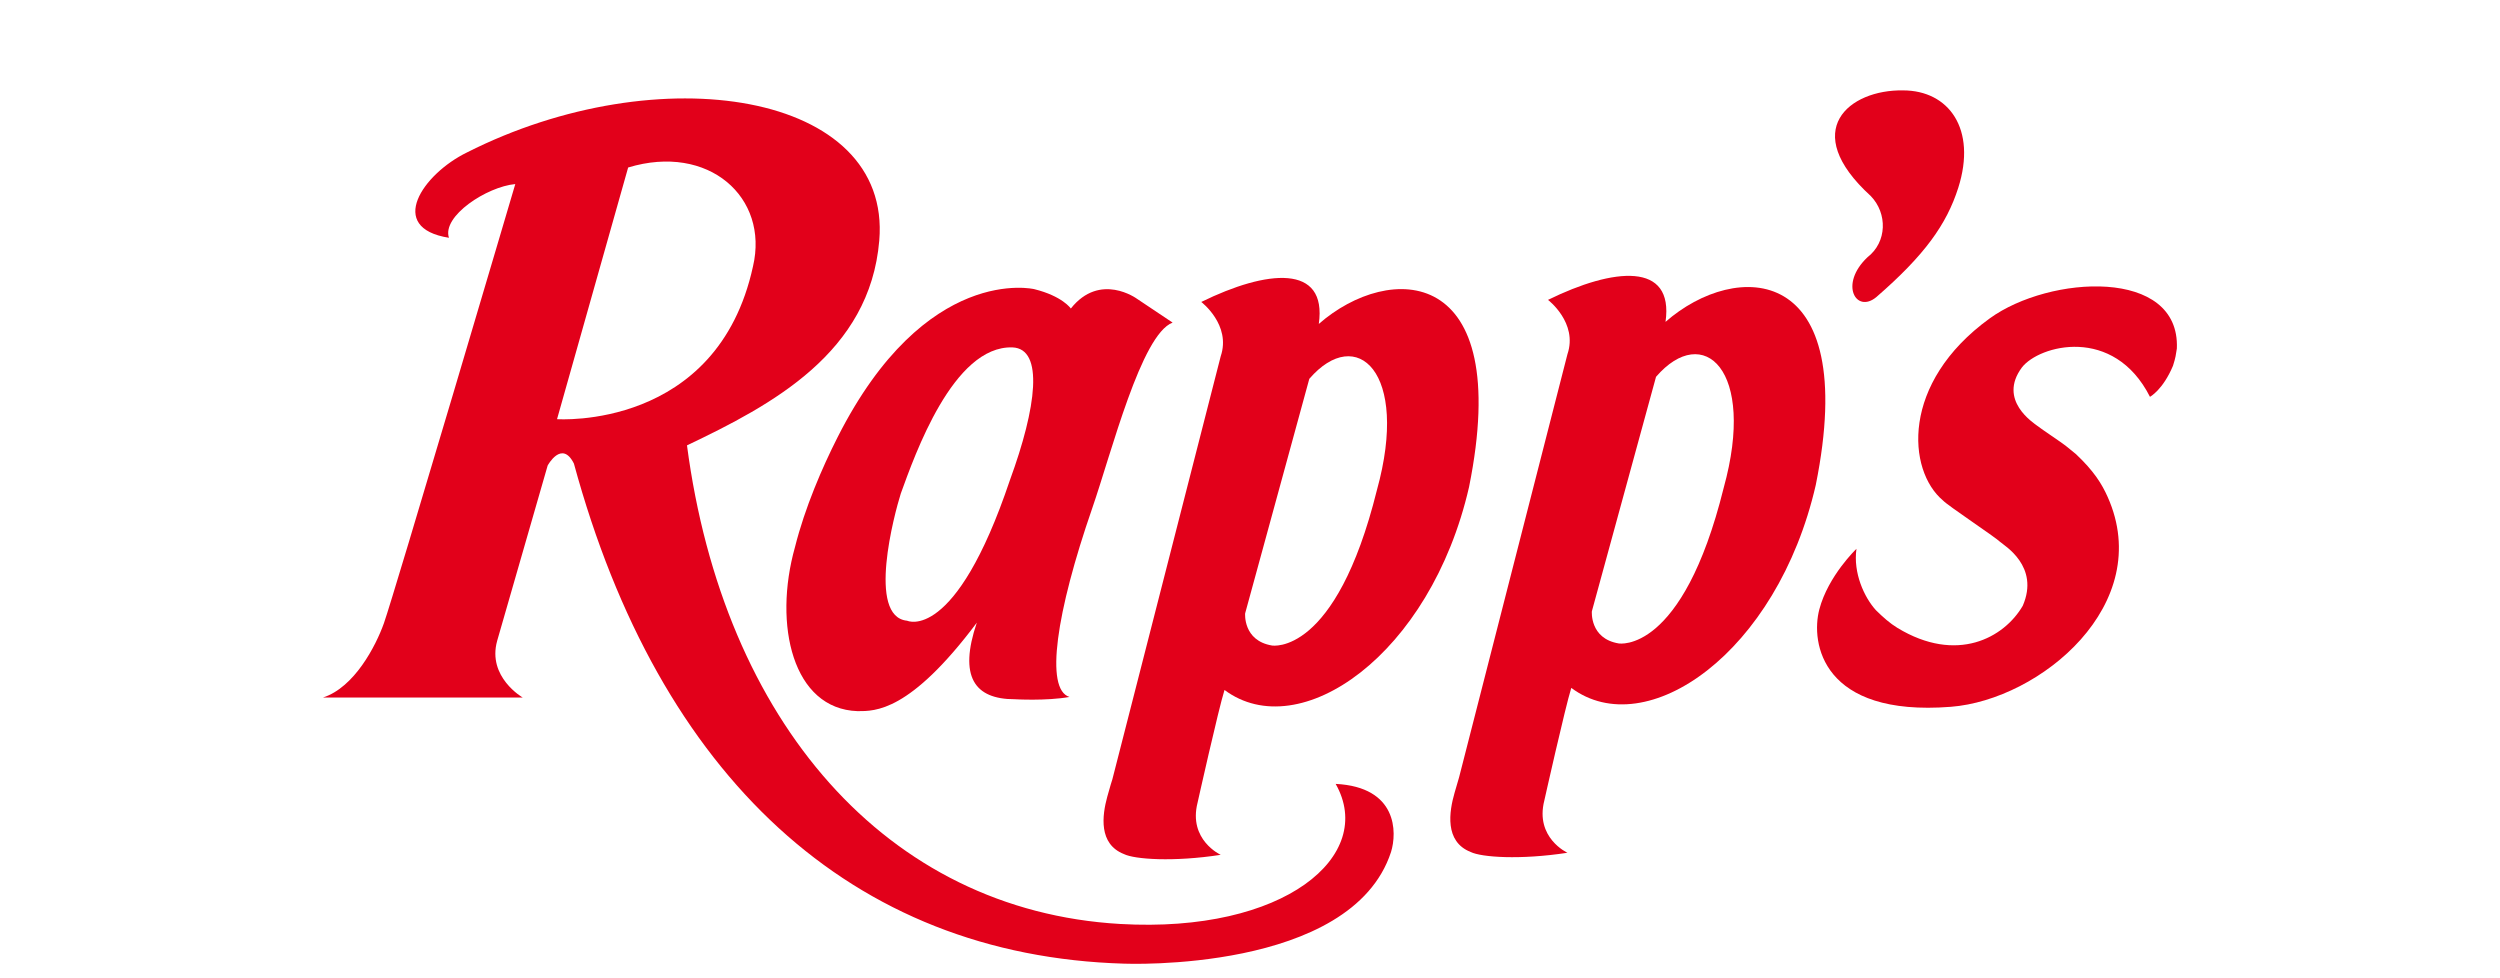 <?xml version="1.0" encoding="UTF-8"?>
<svg width="225px" height="88px" viewBox="0 0 225 88" version="1.1" xmlns="http://www.w3.org/2000/svg" xmlns:xlink="http://www.w3.org/1999/xlink">
    <!-- Generator: Sketch 45.2 (43514) - http://www.bohemiancoding.com/sketch -->
    <title>225xYYY Intro-Logos</title>
    <desc>Created with Sketch.</desc>
    <defs></defs>
    <g id="Logo-Grundfläche" stroke="none" stroke-width="1" fill="none" fill-rule="evenodd">
        <g id="225xYYY-Intro-Logos" fill-rule="nonzero" fill="#E2001A">
            <g id="rapps" transform="translate(28.96, 8)">
                <path d="M89.732,21.155 C90.504,15.716 85.066,16.272 79.154,19.176 C79.154,19.176 81.866,21.237 80.903,24.069 L71.151,62.147 C71.151,62.147 70.936,62.8 70.692,63.711 C70.233,65.397 69.891,67.961 72.197,68.867 C73.15,69.34 76.633,69.593 80.903,68.935 C80.903,68.935 77.967,67.59 78.822,64.238 C78.822,64.238 80.693,55.856 81.245,54.097 C87.997,59.126 99.787,50.963 103.255,35.827 C107.306,15.716 96.069,15.604 89.732,21.155 M94.964,36.1 C91.246,51.1 85.515,50.096 85.515,50.096 C82.897,49.657 83.102,47.206 83.102,47.206 L88.877,26.096 C93.118,21.179 97.915,25.438 94.964,36.1" id="Fill-431"></path>
                <path d="M139.907,18.74 C144.26,14.964 146.234,12.196 147.285,8.897 C148.965,3.609 146.435,0.135 142.311,0.135 C137.489,0.052 132.906,3.717 139.414,9.647 C140.914,11.202 140.894,13.78 139.106,15.159 C136.541,17.59 138.095,20.246 139.907,18.74" id="Fill-433"></path>
                <path d="M150.125,20.649 C142.078,26.472 142.689,34.347 145.914,37.047 C146.314,37.49 150.545,40.287 151.058,40.775 C151.396,41.091 154.64,42.953 153.086,46.525 C151.4,49.415 147.14,51.749 141.805,48.508 C141.145,48.109 140.5,47.539 139.875,46.92 C138.825,45.77 137.813,43.572 138.121,41.394 C138.121,41.394 135.576,43.82 134.779,46.847 C133.983,49.873 135.028,56.52 146.612,55.613 C154.674,54.985 165.036,46.374 160.732,36.73 C160.219,35.575 159.501,34.396 157.859,32.856 C157.859,32.856 157.258,32.359 156.941,32.11 C156.628,31.857 154.776,30.624 154.42,30.341 C154.068,30.064 150.824,28.027 153.008,25.074 C154.561,23.061 161.27,21.268 164.538,27.715 C164.538,27.715 165.701,27.091 166.61,24.918 C166.859,24.128 166.859,23.977 166.957,23.368 C167.264,16.063 155.5,16.76 150.125,20.649" id="Fill-435"></path>
                <path d="M76.575,21.034 L73.361,18.885 C73.361,18.885 70.043,16.458 67.415,19.767 C67.415,19.767 66.662,18.651 64.117,18.022 C64.117,18.022 54.345,15.693 46.421,31.355 C45.043,34.069 43.475,37.705 42.59,41.233 C40.612,48.255 42.395,55.808 48.224,56.003 C49.792,56.003 52.914,56.101 58.953,48.04 C57.306,52.894 58.743,54.931 62.353,54.931 C62.353,54.931 65.192,55.102 67.293,54.726 C65.065,54.039 66.096,47.115 69.335,37.758 C71.084,32.71 73.752,22.096 76.575,21.034 M61.933,35.21 C56.993,49.897 52.684,47.865 52.684,47.865 C49.04,47.519 51.541,38.216 52.113,36.413 C53.373,32.948 56.822,23.095 62.163,23.266 C65.001,23.383 64.337,28.65 61.933,35.21" id="Fill-437"></path>
                <path d="M120.937,20.968 C121.709,15.53 116.272,16.085 110.36,18.989 C110.36,18.989 113.071,21.051 112.109,23.882 L102.357,61.96 C102.357,61.96 102.191,62.535 101.951,63.354 C101.468,65.035 101.023,67.745 103.403,68.68 C104.36,69.153 107.839,69.407 112.109,68.749 C112.109,68.749 109.173,67.404 110.028,64.051 C110.028,64.051 111.904,55.669 112.456,53.91 C119.203,58.939 130.992,50.777 134.461,35.641 C138.511,15.53 127.274,15.417 120.937,20.968 M126.17,35.914 C122.452,50.918 116.721,49.909 116.721,49.909 C114.102,49.471 114.307,47.02 114.307,47.02 L120.082,25.914 C124.328,20.992 129.121,25.251 126.17,35.914" id="Fill-439"></path>
                <path d="M91.249,62.55 C94.913,69.002 86.661,76.014 71.843,75.157 C50.81,73.934 36.143,56.927 32.869,32.083 C40.554,28.424 49.324,23.736 50.174,13.653 C51.308,0.252 30.329,-3.013 13.067,5.72 C9.095,7.655 5.778,12.508 11.445,13.4 C10.8,11.456 14.856,8.8 17.416,8.566 C17.416,8.566 6.516,45.484 5.592,48.092 C4.869,50.119 2.944,53.866 0.106,54.778 L18.085,54.778 C18.085,54.778 14.875,52.94 15.784,49.675 L20.328,33.901 C20.328,33.901 21.598,31.543 22.692,33.721 C30.358,61.887 47.658,78.008 72.204,78.729 C72.204,78.729 92.666,79.591 96.232,68.68 C96.779,66.921 96.823,62.833 91.249,62.55 M21.173,29.725 L27.573,7.075 C34.814,4.877 40.266,9.765 38.81,15.973 C35.595,30.743 21.173,29.725 21.173,29.725" id="Fill-441"></path>
            </g>
        </g>
    </g>
</svg>